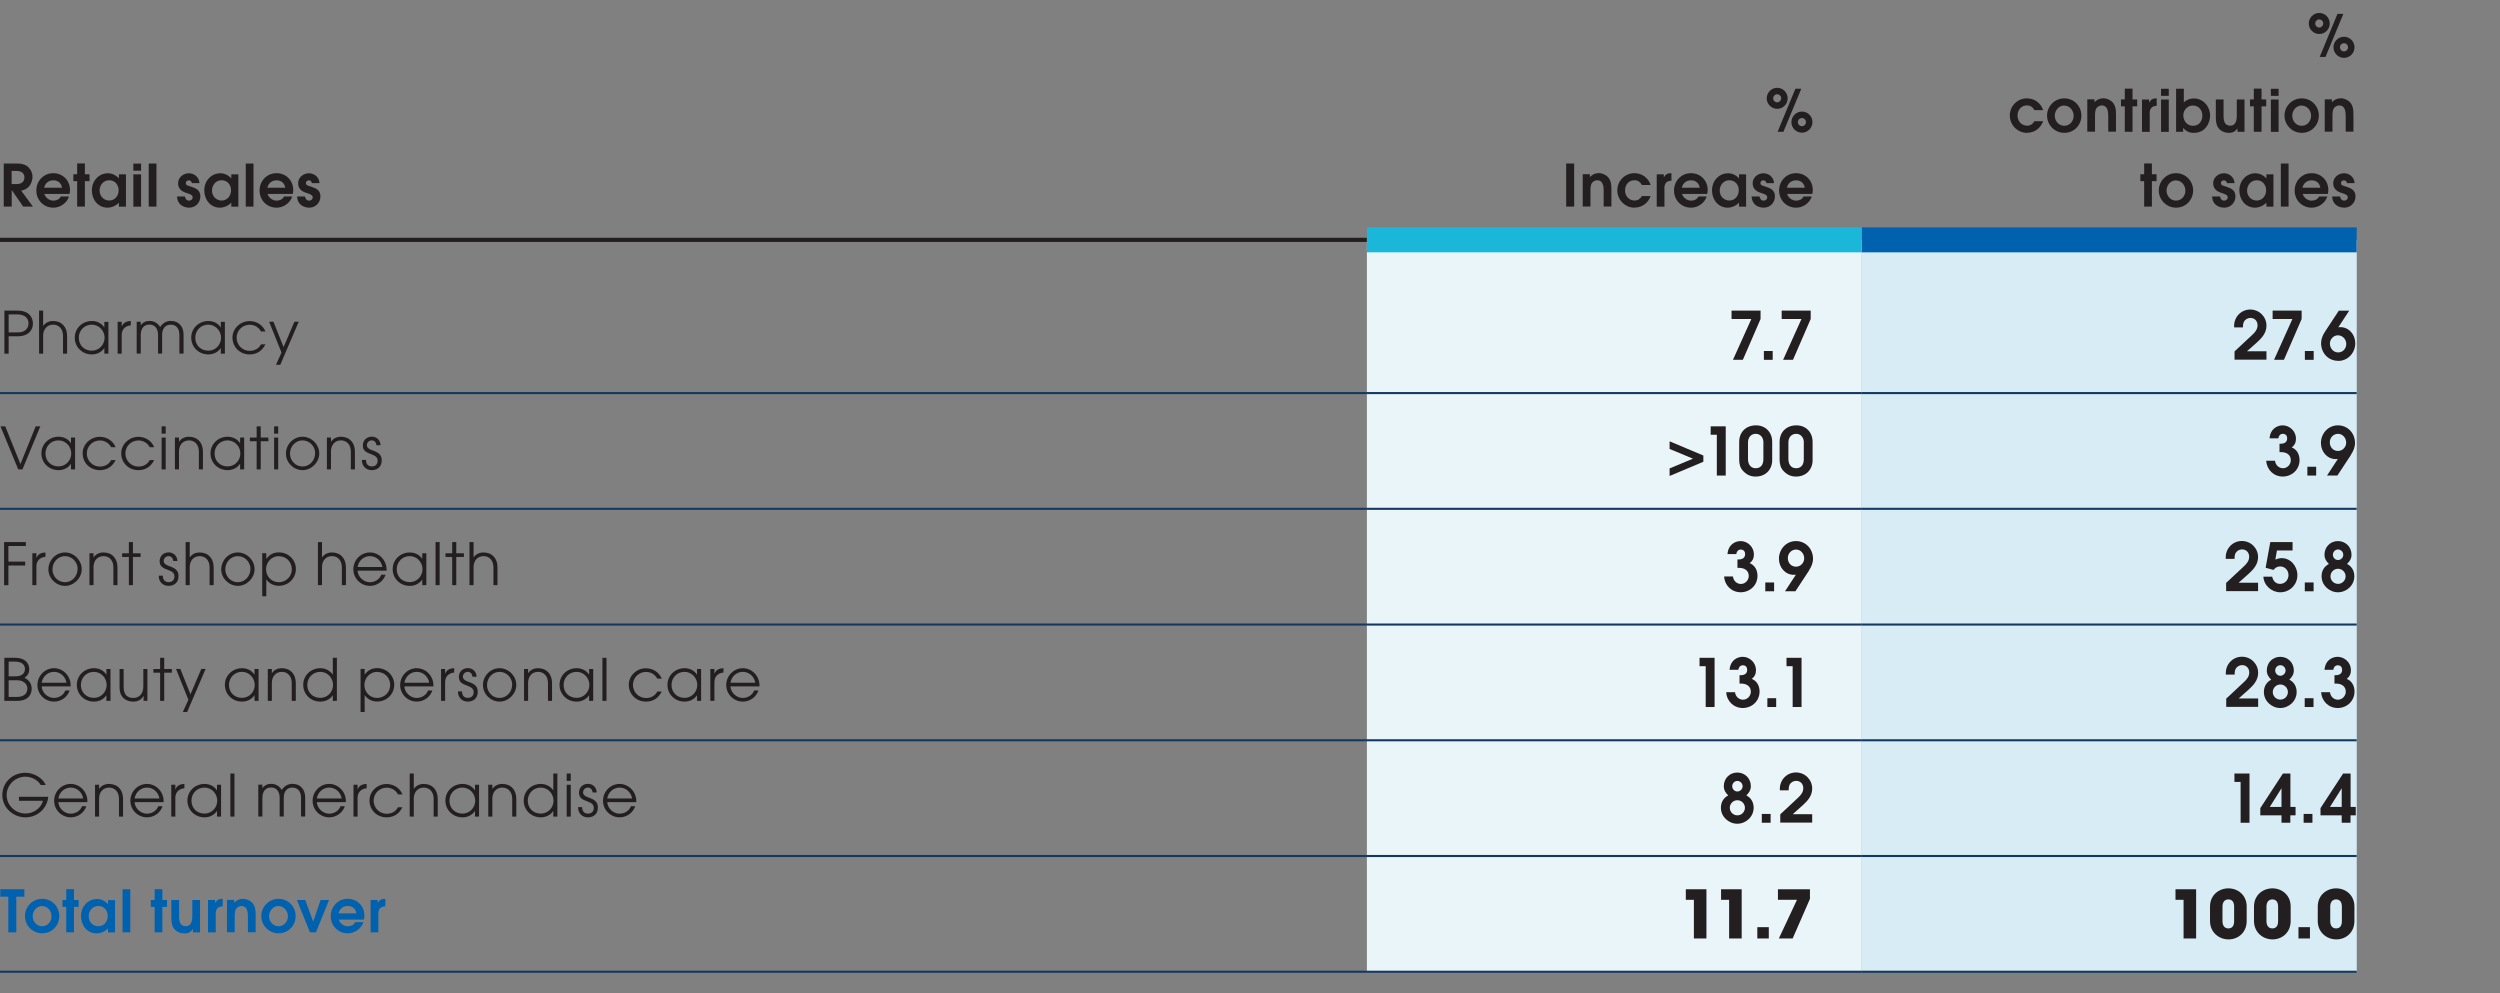 <?xml version="1.0" encoding="UTF-8"?><svg id="Layer_1" xmlns="http://www.w3.org/2000/svg" xmlns:xlink="http://www.w3.org/1999/xlink" viewBox="0 0 300.7 119.44"><rect x="0" y="0" width="300.7" height="119.44" fill="#808080" stroke="none"/><defs><style>.cls-1,.cls-2,.cls-3,.cls-4,.cls-5,.cls-6,.cls-7{fill:none;}.cls-2{stroke:#1bb7d9;}.cls-2,.cls-3{stroke-width:3px;}.cls-2,.cls-3,.cls-4,.cls-5,.cls-6,.cls-7{stroke-miterlimit:10;}.cls-3{stroke:#0061af;}.cls-8{clip-path:url(#clippath);}.cls-9{fill:#0061af;}.cls-10{fill:#eaf5f9;}.cls-11{fill:#d7ecf4;}.cls-12{fill:#231f20;}.cls-4{stroke:#fff;stroke-width:1.25px;}.cls-13{clip-path:url(#clippath-1);}.cls-14{clip-path:url(#clippath-4);}.cls-5{stroke:#14385f;}.cls-5,.cls-6{stroke-width:.25px;}.cls-6{stroke:#000;}.cls-7{stroke:#231f20;stroke-width:.5px;}</style><clipPath id="clippath"><rect class="cls-1" x="-72.02" y="-590.76" width="637.28" height="883.89"/></clipPath><clipPath id="clippath-1"><rect class="cls-1" x="-72.02" y="-590.76" width="637.28" height="883.89"/></clipPath><clipPath id="clippath-4"><rect class="cls-1" x="-72.02" y="-590.76" width="637.28" height="883.89"/></clipPath></defs><g class="cls-8"><g class="cls-13"><path class="cls-10" d="M164.41,102.96h59.53v13.92h-59.53v-13.92Zm0-13.92h59.53v13.92h-59.53v-13.92Zm0-13.92h59.53v13.92h-59.53v-13.92Zm0-13.92h59.53v13.92h-59.53v-13.92Zm0-13.92h59.53v13.92h-59.53v-13.92Zm0-18.42h59.53v18.42h-59.53V28.86Z"/><path class="cls-11" d="M223.94,102.96h59.53v13.92h-59.53v-13.92Zm0-13.92h59.53v13.92h-59.53v-13.92Zm0-13.92h59.53v13.92h-59.53v-13.92Zm0-13.92h59.53v13.92h-59.53v-13.92Zm0-13.92h59.53v13.92h-59.53v-13.92Zm0-18.42h59.53v18.42h-59.53V28.86Z"/><line class="cls-7" y1="28.85" x2="164.41" y2="28.85"/><line class="cls-3" x1="223.94" y1="28.85" x2="283.46" y2="28.85"/><line class="cls-5" y1="47.28" x2="164.41" y2="47.28"/><line class="cls-5" x1="164.41" y1="47.28" x2="223.94" y2="47.28"/><line class="cls-5" x1="223.94" y1="47.28" x2="283.46" y2="47.28"/><line class="cls-5" y1="61.2" x2="164.41" y2="61.2"/><line class="cls-5" y1="75.12" x2="164.41" y2="75.12"/><line class="cls-5" x1="164.41" y1="61.2" x2="223.94" y2="61.2"/><line class="cls-5" x1="164.41" y1="75.12" x2="223.94" y2="75.12"/><line class="cls-5" x1="223.94" y1="61.2" x2="283.46" y2="61.2"/><line class="cls-5" x1="223.94" y1="75.12" x2="283.46" y2="75.12"/><line class="cls-5" y1="89.04" x2="164.41" y2="89.04"/><line class="cls-5" x1="164.41" y1="89.04" x2="223.94" y2="89.04"/><line class="cls-5" x1="223.94" y1="89.04" x2="283.46" y2="89.04"/><line class="cls-5" y1="102.96" x2="164.41" y2="102.96"/><line class="cls-5" y1="116.88" x2="164.41" y2="116.88"/><line class="cls-5" x1="164.41" y1="102.96" x2="223.94" y2="102.96"/><line class="cls-5" x1="164.41" y1="116.88" x2="223.94" y2="116.88"/><line class="cls-5" x1="223.94" y1="102.96" x2="283.46" y2="102.96"/><line class="cls-5" x1="223.94" y1="116.88" x2="283.46" y2="116.88"/><line class="cls-2" x1="164.41" y1="28.85" x2="223.94" y2="28.85"/><g><path class="cls-12" d="M2.79,24.85l-1.37-1.98h-.01v1.98H.45v-5.18h1.59c.46,0,.9,.06,1.26,.35,.39,.31,.61,.76,.61,1.25,0,.44-.18,.93-.5,1.24-.27,.25-.51,.34-.86,.43l1.41,1.91h-1.16Zm-.77-4.29h-.62v1.58h.62c.51,0,.92-.25,.92-.8s-.43-.78-.92-.78Z"/><path class="cls-12" d="M8.36,23.33h-3.02c.02,.1,.07,.2,.13,.28,.21,.32,.56,.52,.95,.52s.71-.15,.9-.5h.98c-.25,.79-1.05,1.35-1.88,1.35-1.16,0-2.05-.9-2.05-2.06s.87-2.09,2.04-2.09,2.01,.9,2.01,2.02c0,.15-.02,.32-.06,.47Zm-1.95-1.64c-.57,0-.97,.34-1.1,.89h2.15c-.09-.56-.48-.89-1.05-.89Z"/><path class="cls-12" d="M10.21,21.79v3.06h-.93v-3.06h-.46v-.83h.46v-1.3h.93v1.3h.56v.83h-.56Z"/><path class="cls-12" d="M14.3,24.85v-.48c-.31,.36-.88,.61-1.36,.61-1.17,0-1.89-.99-1.89-2.09s.8-2.05,1.95-2.05c.43,0,.83,.18,1.15,.46,.04,.04,.1,.1,.14,.16h.01v-.49h.85v3.89h-.85Zm-1.16-3.17c-.69,0-1.16,.57-1.16,1.24s.49,1.2,1.16,1.2,1.13-.56,1.13-1.23-.45-1.21-1.13-1.21Z"/><path class="cls-12" d="M16.04,20.53v-.85h.93v.85h-.93Zm0,4.33v-3.89h.93v3.89h-.93Z"/><path class="cls-12" d="M17.89,24.85v-5.18h.93v5.18h-.93Z"/><path class="cls-12" d="M22.74,24.98c-.43,0-.89-.17-1.16-.51-.2-.26-.27-.52-.29-.84h.95c.06,.28,.19,.5,.51,.5,.22,0,.42-.15,.42-.39,0-.07-.01-.14-.06-.2-.13-.18-.62-.31-.82-.38-.52-.18-.87-.54-.87-1.11,0-.71,.62-1.21,1.3-1.21s1.24,.51,1.27,1.19h-.91c-.04-.2-.16-.34-.37-.34-.2,0-.36,.14-.36,.34s.16,.26,.32,.32c.11,.04,.22,.08,.34,.11,.6,.19,1.09,.44,1.09,1.16,0,.77-.59,1.36-1.36,1.36Z"/><path class="cls-12" d="M27.82,24.85v-.48c-.31,.36-.88,.61-1.36,.61-1.17,0-1.89-.99-1.89-2.09s.8-2.05,1.95-2.05c.43,0,.83,.18,1.15,.46,.04,.04,.1,.1,.14,.16h.01v-.49h.85v3.89h-.85Zm-1.16-3.17c-.69,0-1.16,.57-1.16,1.24s.49,1.2,1.16,1.2,1.13-.56,1.13-1.23-.45-1.21-1.13-1.21Z"/><path class="cls-12" d="M29.56,24.85v-5.18h.93v5.18h-.93Z"/><path class="cls-12" d="M35.21,23.33h-3.02c.02,.1,.07,.2,.13,.28,.21,.32,.56,.52,.95,.52s.71-.15,.9-.5h.98c-.25,.79-1.05,1.35-1.88,1.35-1.16,0-2.05-.9-2.05-2.06s.87-2.09,2.04-2.09,2.01,.9,2.01,2.02c0,.15-.02,.32-.06,.47Zm-1.95-1.64c-.57,0-.97,.34-1.1,.89h2.15c-.09-.56-.48-.89-1.05-.89Z"/><path class="cls-12" d="M37.18,24.98c-.43,0-.89-.17-1.16-.51-.2-.26-.27-.52-.29-.84h.95c.06,.28,.19,.5,.51,.5,.22,0,.42-.15,.42-.39,0-.07-.01-.14-.06-.2-.13-.18-.62-.31-.82-.38-.52-.18-.87-.54-.87-1.11,0-.71,.62-1.21,1.3-1.21s1.24,.51,1.27,1.19h-.91c-.04-.2-.16-.34-.37-.34-.2,0-.36,.14-.36,.34s.16,.26,.32,.32c.11,.04,.22,.08,.34,.11,.6,.19,1.09,.44,1.09,1.16,0,.77-.59,1.36-1.36,1.36Z"/></g><path class="cls-12" d="M213.76,13.09c-.69,0-1.26-.57-1.26-1.26s.56-1.27,1.26-1.27,1.26,.57,1.26,1.27-.57,1.26-1.26,1.26Zm0-1.75c-.27,0-.48,.22-.48,.49s.22,.48,.48,.48,.48-.22,.48-.49-.22-.48-.48-.48Zm.76,4.51h-.71l2.14-5.18h.71l-2.15,5.18Zm2.22,.11c-.7,0-1.27-.57-1.27-1.27s.57-1.27,1.27-1.27,1.26,.57,1.26,1.27-.57,1.27-1.26,1.27Zm0-1.76c-.27,0-.49,.22-.49,.49s.22,.49,.49,.49,.48-.22,.48-.49-.21-.49-.48-.49Z"/><g><path class="cls-12" d="M188.38,24.85v-5.18h.96v5.18h-.96Z"/><path class="cls-12" d="M192.89,24.85v-1.92c0-.54-.09-1.25-.78-1.25-.25,0-.5,.14-.64,.34-.17,.25-.17,.69-.17,.97v1.85h-.93v-3.89h.86v.34c.31-.3,.62-.47,1.06-.47s.9,.21,1.17,.54c.3,.36,.36,.87,.36,1.32v2.16h-.93Z"/><path class="cls-12" d="M196.6,24.98c-1.15,0-2.07-.95-2.07-2.09s.92-2.06,2.06-2.06c.91,0,1.67,.56,1.95,1.42h-1.05c-.2-.36-.47-.57-.9-.57-.69,0-1.13,.55-1.13,1.22s.48,1.22,1.17,1.22c.38,0,.67-.22,.86-.54h1.05c-.31,.85-1.03,1.39-1.95,1.39Z"/><path class="cls-12" d="M200.2,22.67v2.19h-.93v-3.89h.85v.34h.01c.26-.38,.45-.48,.91-.48v.9c-.61,.02-.85,.36-.85,.93Z"/><path class="cls-12" d="M205.34,23.33h-3.02c.02,.1,.07,.2,.13,.28,.21,.32,.56,.52,.95,.52s.71-.15,.9-.5h.98c-.25,.79-1.05,1.35-1.88,1.35-1.16,0-2.05-.9-2.05-2.06s.87-2.09,2.04-2.09,2.01,.9,2.01,2.02c0,.15-.02,.32-.06,.47Zm-1.95-1.64c-.57,0-.97,.34-1.1,.89h2.15c-.09-.56-.48-.89-1.05-.89Z"/><path class="cls-12" d="M209.17,24.85v-.48c-.31,.36-.88,.61-1.36,.61-1.17,0-1.89-.99-1.89-2.09s.8-2.05,1.95-2.05c.43,0,.83,.18,1.15,.46,.04,.04,.1,.1,.14,.16h.01v-.49h.85v3.89h-.85Zm-1.16-3.17c-.69,0-1.16,.57-1.16,1.24s.49,1.2,1.16,1.2,1.13-.56,1.13-1.23-.45-1.21-1.13-1.21Z"/><path class="cls-12" d="M212.13,24.98c-.43,0-.89-.17-1.16-.51-.2-.26-.27-.52-.29-.84h.95c.06,.28,.19,.5,.51,.5,.22,0,.42-.15,.42-.39,0-.07-.01-.14-.06-.2-.13-.18-.62-.31-.82-.38-.52-.18-.87-.54-.87-1.11,0-.71,.62-1.21,1.3-1.21s1.24,.51,1.27,1.19h-.91c-.04-.2-.16-.34-.37-.34-.2,0-.36,.14-.36,.34s.16,.26,.32,.32c.11,.04,.22,.08,.34,.11,.6,.19,1.09,.44,1.09,1.16,0,.77-.59,1.36-1.36,1.36Z"/><path class="cls-12" d="M217.98,23.33h-3.02c.02,.1,.07,.2,.13,.28,.21,.32,.56,.52,.95,.52s.71-.15,.9-.5h.98c-.25,.79-1.05,1.35-1.88,1.35-1.16,0-2.05-.9-2.05-2.06s.87-2.09,2.04-2.09,2.01,.9,2.01,2.02c0,.15-.02,.32-.06,.47Zm-1.95-1.64c-.57,0-.97,.34-1.1,.89h2.15c-.09-.56-.48-.89-1.05-.89Z"/></g><path class="cls-12" d="M278.96,4.09c-.69,0-1.26-.57-1.26-1.26s.56-1.27,1.26-1.27,1.26,.57,1.26,1.27-.57,1.26-1.26,1.26Zm0-1.75c-.27,0-.48,.22-.48,.49s.22,.48,.48,.48,.48-.22,.48-.49-.22-.48-.48-.48Zm.76,4.51h-.71l2.14-5.18h.71l-2.15,5.18Zm2.22,.11c-.7,0-1.27-.57-1.27-1.27s.57-1.27,1.27-1.27,1.26,.57,1.26,1.27-.57,1.27-1.26,1.27Zm0-1.76c-.27,0-.49,.22-.49,.49s.22,.49,.49,.49,.48-.22,.48-.49-.21-.49-.48-.49Z"/><g><path class="cls-12" d="M243.81,15.98c-1.15,0-2.07-.95-2.07-2.09s.92-2.06,2.06-2.06c.91,0,1.67,.56,1.95,1.42h-1.05c-.2-.36-.47-.57-.9-.57-.69,0-1.13,.55-1.13,1.22s.48,1.22,1.17,1.22c.38,0,.67-.22,.86-.54h1.05c-.31,.85-1.03,1.39-1.95,1.39Z"/><path class="cls-12" d="M248.29,15.98c-1.13,0-2.07-.93-2.07-2.07s.92-2.08,2.07-2.08,2.06,.92,2.06,2.07-.88,2.08-2.06,2.08Zm0-3.29c-.66,0-1.14,.6-1.14,1.23s.47,1.21,1.14,1.21,1.13-.57,1.13-1.2-.47-1.23-1.13-1.23Z"/><path class="cls-12" d="M253.58,15.85v-1.92c0-.54-.09-1.25-.78-1.25-.25,0-.5,.14-.64,.34-.17,.25-.17,.69-.17,.97v1.85h-.93v-3.89h.86v.34c.31-.3,.62-.47,1.06-.47s.9,.21,1.17,.54c.3,.36,.36,.87,.36,1.32v2.16h-.93Z"/><path class="cls-12" d="M256.5,12.79v3.06h-.93v-3.06h-.46v-.83h.46v-1.3h.93v1.3h.56v.83h-.56Z"/><path class="cls-12" d="M258.57,13.67v2.19h-.93v-3.89h.85v.34h.01c.26-.38,.45-.48,.91-.48v.9c-.61,.02-.85,.36-.85,.93Z"/><path class="cls-12" d="M259.93,11.53v-.85h.93v.85h-.93Zm0,4.33v-3.89h.93v3.89h-.93Z"/><path class="cls-12" d="M265.67,14.74c-.3,.77-.92,1.24-1.77,1.24-.57,0-.94-.17-1.31-.6v.47h-.85v-5.18h.93v1.65c.31-.32,.76-.48,1.21-.48,1.13,0,1.95,.97,1.95,2.06,0,.29-.06,.58-.17,.85Zm-1.9-2.05c-.64,0-1.16,.53-1.16,1.17,0,.69,.46,1.27,1.17,1.27s1.12-.56,1.12-1.23-.46-1.21-1.13-1.21Z"/><path class="cls-12" d="M269.12,15.85v-.39h-.01c-.26,.36-.55,.52-1,.52-.5,0-1.02-.2-1.3-.62-.27-.38-.29-.88-.29-1.34v-2.06h.93v1.98c0,.56,.11,1.18,.81,1.18,.64,0,.78-.65,.78-1.17v-1.99h.93v3.89h-.85Z"/><path class="cls-12" d="M272.02,12.79v3.06h-.93v-3.06h-.46v-.83h.46v-1.3h.93v1.3h.56v.83h-.56Z"/><path class="cls-12" d="M273.14,11.53v-.85h.93v.85h-.93Zm0,4.33v-3.89h.93v3.89h-.93Z"/><path class="cls-12" d="M276.85,15.98c-1.13,0-2.07-.93-2.07-2.07s.92-2.08,2.07-2.08,2.06,.92,2.06,2.07-.88,2.08-2.06,2.08Zm0-3.29c-.66,0-1.14,.6-1.14,1.23s.47,1.21,1.14,1.21,1.13-.57,1.13-1.2-.47-1.23-1.13-1.23Z"/><path class="cls-12" d="M282.14,15.85v-1.92c0-.54-.09-1.25-.78-1.25-.25,0-.5,.14-.64,.34-.17,.25-.17,.69-.17,.97v1.85h-.93v-3.89h.86v.34c.31-.3,.62-.47,1.06-.47s.9,.21,1.17,.54c.3,.36,.36,.87,.36,1.32v2.16h-.93Z"/></g><g><path class="cls-12" d="M258.83,21.79v3.06h-.93v-3.06h-.46v-.83h.46v-1.3h.93v1.3h.56v.83h-.56Z"/><path class="cls-12" d="M261.73,24.98c-1.13,0-2.07-.93-2.07-2.07s.92-2.08,2.07-2.08,2.06,.92,2.06,2.07-.88,2.08-2.06,2.08Zm0-3.29c-.66,0-1.14,.6-1.14,1.23s.47,1.21,1.14,1.21,1.13-.57,1.13-1.2-.47-1.23-1.13-1.23Z"/><path class="cls-12" d="M267.52,24.98c-.43,0-.89-.17-1.16-.51-.2-.26-.27-.52-.29-.84h.95c.06,.28,.19,.5,.51,.5,.22,0,.42-.15,.42-.39,0-.07-.01-.14-.06-.2-.13-.18-.62-.31-.82-.38-.52-.18-.87-.54-.87-1.11,0-.71,.62-1.21,1.3-1.21s1.24,.51,1.27,1.19h-.91c-.04-.2-.16-.34-.37-.34-.2,0-.36,.14-.36,.34s.16,.26,.32,.32c.11,.04,.22,.08,.34,.11,.6,.19,1.09,.44,1.09,1.16,0,.77-.59,1.36-1.36,1.36Z"/><path class="cls-12" d="M272.6,24.85v-.48c-.31,.36-.88,.61-1.36,.61-1.17,0-1.89-.99-1.89-2.09s.8-2.05,1.95-2.05c.43,0,.83,.18,1.15,.46,.04,.04,.1,.1,.14,.16h.01v-.49h.85v3.89h-.85Zm-1.16-3.17c-.69,0-1.16,.57-1.16,1.24s.49,1.2,1.16,1.2,1.13-.56,1.13-1.23-.45-1.21-1.13-1.21Z"/><path class="cls-12" d="M274.34,24.85v-5.18h.93v5.18h-.93Z"/><path class="cls-12" d="M279.99,23.33h-3.02c.02,.1,.07,.2,.13,.28,.21,.32,.56,.52,.95,.52s.71-.15,.9-.5h.98c-.25,.79-1.05,1.35-1.88,1.35-1.16,0-2.05-.9-2.05-2.06s.87-2.09,2.04-2.09,2.01,.9,2.01,2.02c0,.15-.02,.32-.06,.47Zm-1.95-1.64c-.57,0-.97,.34-1.1,.89h2.15c-.09-.56-.48-.89-1.05-.89Z"/><path class="cls-12" d="M281.96,24.98c-.43,0-.89-.17-1.16-.51-.2-.26-.27-.52-.29-.84h.95c.06,.28,.19,.5,.51,.5,.22,0,.42-.15,.42-.39,0-.07-.01-.14-.06-.2-.13-.18-.62-.31-.82-.38-.52-.18-.87-.54-.87-1.11,0-.71,.62-1.21,1.3-1.21s1.24,.51,1.27,1.19h-.91c-.04-.2-.16-.34-.37-.34-.2,0-.36,.14-.36,.34s.16,.26,.32,.32c.11,.04,.22,.08,.34,.11,.6,.19,1.09,.44,1.09,1.16,0,.77-.59,1.36-1.36,1.36Z"/></g><g><path class="cls-12" d="M.53,42.54v-5.18h1.57c1.43,0,1.86,.85,1.86,1.56s-.45,1.53-1.86,1.53H1.04v2.09H.53Zm1.67-2.56c.72,0,1.23-.43,1.23-1.08,0-.52-.33-1.08-1.34-1.08H1.04v2.16h1.16Z"/><path class="cls-12" d="M7.58,42.54v-2.14c0-.86-.52-1.35-1.19-1.35-.74,0-1.2,.57-1.2,1.32v2.17h-.49v-5.18h.49v1.84h.01c.25-.37,.68-.59,1.18-.59,1.06,0,1.69,.73,1.69,1.79v2.14h-.49Z"/><path class="cls-12" d="M12.55,42.54v-.67h-.01c-.32,.48-.87,.76-1.49,.76-1.15,0-2.06-.87-2.06-2.02s.94-2,2.06-2c.64,0,1.18,.29,1.49,.77h.01v-.67h.49v3.83h-.49Zm.03-1.91c0-.85-.67-1.58-1.54-1.58s-1.56,.67-1.56,1.58,.67,1.55,1.57,1.55c.85,0,1.53-.7,1.53-1.56Z"/><path class="cls-12" d="M14.15,42.54v-3.83h.49v.55h.01c.17-.4,.46-.62,1.08-.65v.52h0c-.71,.07-1.09,.53-1.09,1.15v2.26h-.49Z"/><path class="cls-12" d="M21.58,42.54v-2.25c0-.73-.35-1.24-1.04-1.24s-1.04,.5-1.04,1.25v2.23h-.49v-2.24c0-.75-.36-1.25-1.04-1.25s-1.04,.5-1.04,1.25v2.24h-.49v-3.83h.49v.44c.23-.36,.62-.54,1.04-.54,.55,0,1.02,.26,1.29,.74,.3-.47,.73-.74,1.29-.74,.99,0,1.53,.73,1.53,1.63v2.3h-.49Z"/><path class="cls-12" d="M26.56,42.54v-.67h-.01c-.32,.48-.87,.76-1.49,.76-1.15,0-2.06-.87-2.06-2.02s.94-2,2.06-2c.64,0,1.18,.29,1.49,.77h.01v-.67h.49v3.83h-.49Zm.03-1.91c0-.85-.67-1.58-1.54-1.58s-1.56,.67-1.56,1.58,.67,1.55,1.57,1.55c.85,0,1.53-.7,1.53-1.56Z"/><path class="cls-12" d="M31.93,41.41c-.39,.78-1.02,1.22-1.91,1.22-1.14,0-2.06-.85-2.06-2.04,0-1.05,.92-1.97,2.06-1.97,.84,0,1.59,.47,1.91,1.25h-.54c-.29-.53-.8-.81-1.35-.81-.88,0-1.58,.69-1.58,1.56s.69,1.58,1.58,1.58c.58,0,1.08-.27,1.35-.78h.54Z"/><path class="cls-12" d="M33.19,43.88l.67-1.47-1.49-3.71h.52l1.22,3.05,1.3-3.05h.52l-2.22,5.18h-.51Z"/></g><g><path class="cls-12" d="M209.62,43.28h-1.18l2.21-4.91h-2.38v-1.01h3.49v1.01l-2.13,4.91Z"/><path class="cls-12" d="M212.16,43.28v-1.06h1.06v1.06h-1.06Z"/><path class="cls-12" d="M215.65,43.28h-1.18l2.21-4.91h-2.38v-1.01h3.49v1.01l-2.13,4.91Z"/></g><g><path class="cls-12" d="M268.77,43.28v-1.01c.7-.66,1.41-1.31,2.11-1.97,.34-.31,.66-.68,.66-1.17,0-.51-.34-.89-.86-.89-.33,0-.64,.18-.79,.48-.1,.21-.11,.43-.11,.66h-1.06c0-.06,0-.13,0-.19,0-1.09,.86-1.96,1.94-1.96s1.95,.86,1.95,1.94c0,.86-.54,1.47-1.14,2.01l-1.2,1.07h2.34v1.01h-3.83Z"/><path class="cls-12" d="M274.7,43.28h-1.18l2.21-4.91h-2.38v-1.01h3.49v1.01l-2.13,4.91Z"/><path class="cls-12" d="M277.23,43.28v-1.06h1.06v1.06h-1.06Z"/><path class="cls-12" d="M281.23,43.4c-1.19,0-2.05-.95-2.05-2.12,0-.51,.2-.98,.48-1.4l1.65-2.51h1.25l-1.31,2c.08-.02,.16-.02,.25-.02,1.05,0,1.79,.91,1.79,1.93,0,1.15-.87,2.13-2.05,2.13Zm-.02-3.07c-.54,0-.97,.46-.97,1s.41,1.06,.99,1.06,.98-.47,.98-1.02-.44-1.04-1.01-1.04Z"/></g><g><path class="cls-12" d="M2.19,56.46L.06,51.28H.63l1.83,4.54,1.83-4.54h.56l-2.15,5.18h-.51Z"/><path class="cls-12" d="M8.54,56.46v-.67h-.01c-.32,.48-.87,.76-1.49,.76-1.15,0-2.06-.87-2.06-2.02s.94-2,2.06-2c.64,0,1.18,.29,1.49,.77h.01v-.67h.49v3.83h-.49Zm.03-1.91c0-.85-.67-1.58-1.54-1.58s-1.56,.67-1.56,1.58,.67,1.55,1.57,1.55c.85,0,1.53-.7,1.53-1.56Z"/><path class="cls-12" d="M13.91,55.33c-.39,.78-1.02,1.22-1.91,1.22-1.14,0-2.06-.85-2.06-2.04,0-1.05,.92-1.97,2.06-1.97,.84,0,1.59,.47,1.91,1.25h-.54c-.29-.53-.8-.81-1.35-.81-.88,0-1.58,.69-1.58,1.56s.69,1.58,1.58,1.58c.58,0,1.08-.27,1.35-.78h.54Z"/><path class="cls-12" d="M18.55,55.33c-.39,.78-1.02,1.22-1.91,1.22-1.14,0-2.06-.85-2.06-2.04,0-1.05,.92-1.97,2.06-1.97,.84,0,1.59,.47,1.91,1.25h-.54c-.29-.53-.8-.81-1.35-.81-.88,0-1.58,.69-1.58,1.56s.69,1.58,1.58,1.58c.58,0,1.08-.27,1.35-.78h.54Z"/><path class="cls-12" d="M19.44,52.16v-.88h.49v.88h-.49Zm0,4.3v-3.83h.49v3.83h-.49Z"/><path class="cls-12" d="M23.92,56.46v-2.14c0-.86-.52-1.35-1.19-1.35-.74,0-1.2,.57-1.2,1.32v2.17h-.49v-3.83h.49v.49h.01c.25-.37,.68-.59,1.18-.59,1.06,0,1.69,.73,1.69,1.79v2.14h-.49Z"/><path class="cls-12" d="M28.88,56.46v-.67h-.01c-.32,.48-.87,.76-1.49,.76-1.15,0-2.06-.87-2.06-2.02s.94-2,2.06-2c.64,0,1.18,.29,1.49,.77h.01v-.67h.49v3.83h-.49Zm.03-1.91c0-.85-.67-1.58-1.54-1.58s-1.56,.67-1.56,1.58,.67,1.55,1.57,1.55c.85,0,1.53-.7,1.53-1.56Z"/><path class="cls-12" d="M30.87,56.46v-3.39h-.81v-.44h.81v-1.35h.49v1.35h.92v.44h-.92v3.39h-.49Z"/><path class="cls-12" d="M32.97,52.16v-.88h.49v.88h-.49Zm0,4.3v-3.83h.49v3.83h-.49Z"/><path class="cls-12" d="M34.39,54.57c0-1.13,.91-2.04,2-2.04s2.01,.94,2.01,2.01-.93,2.01-2.01,2.01-2-.92-2-1.98Zm3.52-.05c0-.83-.67-1.55-1.52-1.55s-1.51,.72-1.51,1.59,.68,1.55,1.51,1.55,1.51-.71,1.51-1.59Z"/><path class="cls-12" d="M42.2,56.46v-2.14c0-.86-.52-1.35-1.19-1.35-.74,0-1.2,.57-1.2,1.32v2.17h-.49v-3.83h.49v.49h.01c.25-.37,.68-.59,1.18-.59,1.06,0,1.69,.73,1.69,1.79v2.14h-.49Z"/><path class="cls-12" d="M45.28,53.57c-.03-.37-.26-.6-.57-.6s-.58,.25-.58,.57c0,.28,.2,.48,.67,.63,.93,.31,1.11,.68,1.11,1.23,0,.7-.47,1.15-1.2,1.15-.66,0-1.18-.47-1.18-1.2v-.03h.49c0,.51,.27,.78,.69,.78,.44,0,.71-.25,.71-.69,0-.37-.24-.58-.68-.74-.67-.25-1.1-.43-1.1-1.09,0-.62,.46-1.06,1.09-1.06,.57,0,1.04,.43,1.04,1.04h-.49Z"/></g><g><path class="cls-12" d="M200.82,57.26v-.92l2.81-1.17-2.81-1.17v-.92l4.06,1.71v.75l-4.06,1.71Z"/><path class="cls-12" d="M206.5,57.2v-4.91h-.74v-1.01h1.81v5.92h-1.06Z"/><path class="cls-12" d="M213.16,55.34c0,1.17-.82,1.98-1.98,1.98-.62,0-1.07-.21-1.5-.65-.38-.39-.49-.86-.49-1.39v-2.13c0-1.2,.84-1.99,2.02-1.99s1.95,.86,1.95,1.99v2.18Zm-1.06-2.17c0-.53-.36-.99-.91-.99-.6,0-.94,.46-.94,1.03v2.01c0,.59,.29,1.1,.93,1.1s.92-.48,.92-1.07v-2.08Z"/><path class="cls-12" d="M218.02,55.34c0,1.17-.82,1.98-1.98,1.98-.62,0-1.07-.21-1.5-.65-.38-.39-.49-.86-.49-1.39v-2.13c0-1.2,.84-1.99,2.02-1.99s1.95,.86,1.95,1.99v2.18Zm-1.06-2.17c0-.53-.36-.99-.91-.99-.6,0-.94,.46-.94,1.03v2.01c0,.59,.29,1.1,.93,1.1s.92-.48,.92-1.07v-2.08Z"/></g><g><path class="cls-12" d="M274.58,57.32c-1.1,0-1.93-.82-2-1.9h1.06c.05,.5,.45,.9,.96,.9s.94-.45,.94-.96c0-.69-.55-.98-1.18-.98h-.18v-1.01h.18c.4,0,.74-.19,.74-.63,0-.34-.18-.56-.53-.56-.31,0-.5,.26-.53,.54h-1.06c.06-.68,.38-1.22,1.03-1.46,.17-.06,.36-.1,.54-.1,.87,0,1.61,.72,1.61,1.6,0,.44-.15,.79-.51,1.05,.64,.27,.94,.86,.94,1.53,0,1.14-.91,1.98-2.03,1.98Z"/><path class="cls-12" d="M277.53,57.2v-1.06h1.06v1.06h-1.06Z"/><path class="cls-12" d="M282.79,54.69l-1.65,2.51h-1.25l1.31-2c-.08,.02-.16,.02-.25,.02-1.05,0-1.79-.91-1.79-1.93,0-1.15,.87-2.13,2.05-2.13s2.05,.95,2.05,2.12c0,.51-.2,.98-.48,1.4Zm-1.57-2.51c-.57,0-.99,.47-.99,1.02,0,.58,.39,1.04,.99,1.04,.54,0,.98-.46,.98-1s-.4-1.06-.98-1.06Z"/></g><g><path class="cls-12" d="M.49,70.38v-5.18H3.11v.47H1.01v1.88H3.03v.47H1.01v2.37H.49Z"/><path class="cls-12" d="M3.89,70.38v-3.83h.49v.55h.01c.17-.4,.46-.62,1.08-.65v.52h0c-.71,.07-1.09,.53-1.09,1.15v2.26h-.49Z"/><path class="cls-12" d="M5.82,68.49c0-1.13,.91-2.04,2-2.04s2.01,.94,2.01,2.01-.93,2.01-2.01,2.01-2-.92-2-1.98Zm3.52-.05c0-.83-.67-1.55-1.52-1.55s-1.51,.72-1.51,1.59,.68,1.55,1.51,1.55,1.51-.71,1.51-1.59Z"/><path class="cls-12" d="M13.64,70.38v-2.14c0-.86-.52-1.35-1.19-1.35-.74,0-1.2,.57-1.2,1.32v2.17h-.49v-3.83h.49v.49h.01c.25-.37,.68-.59,1.18-.59,1.06,0,1.69,.73,1.69,1.79v2.14h-.49Z"/><path class="cls-12" d="M15.5,70.38v-3.39h-.81v-.44h.81v-1.35h.49v1.35h.92v.44h-.92v3.39h-.49Z"/><path class="cls-12" d="M20.84,67.49c-.03-.37-.26-.6-.57-.6s-.58,.25-.58,.57c0,.28,.2,.48,.67,.63,.93,.31,1.11,.68,1.11,1.23,0,.7-.47,1.15-1.2,1.15-.66,0-1.18-.47-1.18-1.2v-.03h.49c0,.51,.27,.78,.69,.78,.44,0,.71-.25,.71-.69,0-.37-.24-.58-.68-.74-.67-.25-1.1-.43-1.1-1.09,0-.62,.46-1.06,1.09-1.06,.57,0,1.04,.43,1.04,1.04h-.49Z"/><path class="cls-12" d="M25.21,70.38v-2.14c0-.86-.52-1.35-1.19-1.35-.74,0-1.2,.57-1.2,1.32v2.17h-.49v-5.18h.49v1.84h.01c.25-.37,.68-.59,1.18-.59,1.06,0,1.69,.73,1.69,1.79v2.14h-.49Z"/><path class="cls-12" d="M26.61,68.49c0-1.13,.91-2.04,2-2.04s2.01,.94,2.01,2.01-.93,2.01-2.01,2.01-2-.92-2-1.98Zm3.52-.05c0-.83-.67-1.55-1.52-1.55s-1.51,.72-1.51,1.59,.68,1.55,1.51,1.55,1.51-.71,1.51-1.59Z"/><path class="cls-12" d="M31.54,71.72v-5.18h.49v.67h.01c.36-.5,.88-.77,1.49-.77,1.16,0,2.06,.89,2.06,2s-.88,2.02-2.06,2.02c-.6,0-1.15-.27-1.49-.76h-.01v2.02h-.49Zm1.99-4.83c-.83,0-1.53,.7-1.53,1.58s.67,1.56,1.53,1.56,1.57-.68,1.57-1.55-.64-1.58-1.58-1.58Z"/><path class="cls-12" d="M41.12,70.38v-2.14c0-.86-.52-1.35-1.19-1.35-.74,0-1.2,.57-1.2,1.32v2.17h-.49v-5.18h.49v1.84h.01c.25-.37,.68-.59,1.18-.59,1.06,0,1.69,.73,1.69,1.79v2.14h-.49Z"/><path class="cls-12" d="M43.01,68.64c.04,.76,.74,1.39,1.48,1.39,.6,0,1.16-.34,1.37-.9h.52c-.29,.83-1.06,1.34-1.88,1.34-1.09,0-2-.88-2-2s.92-2.02,1.99-2.02c1.15,0,2.01,.99,2.01,2.04,0,.05,0,.1,0,.15h-3.49Zm2.99-.44c-.14-.77-.75-1.31-1.51-1.31-.71,0-1.35,.52-1.48,1.31h2.99Z"/><path class="cls-12" d="M50.79,70.38v-.67h-.01c-.32,.48-.87,.76-1.49,.76-1.15,0-2.06-.87-2.06-2.02s.94-2,2.06-2c.64,0,1.18,.29,1.49,.77h.01v-.67h.49v3.83h-.49Zm.03-1.91c0-.85-.67-1.58-1.54-1.58s-1.56,.67-1.56,1.58,.67,1.55,1.57,1.55c.85,0,1.53-.7,1.53-1.56Z"/><path class="cls-12" d="M52.39,70.38v-5.18h.49v5.18h-.49Z"/><path class="cls-12" d="M54.39,70.38v-3.39h-.81v-.44h.81v-1.35h.49v1.35h.92v.44h-.92v3.39h-.49Z"/><path class="cls-12" d="M59.35,70.38v-2.14c0-.86-.52-1.35-1.19-1.35-.74,0-1.2,.57-1.2,1.32v2.17h-.49v-5.18h.49v1.84h.01c.25-.37,.68-.59,1.18-.59,1.06,0,1.69,.73,1.69,1.79v2.14h-.49Z"/></g><g><path class="cls-12" d="M209.38,71.24c-1.1,0-1.94-.82-2-1.9h1.06c.05,.5,.45,.9,.96,.9s.94-.45,.94-.96c0-.69-.55-.98-1.18-.98h-.18v-1.01h.18c.4,0,.74-.19,.74-.63,0-.34-.18-.56-.53-.56-.31,0-.5,.26-.53,.54h-1.06c.06-.68,.38-1.22,1.03-1.46,.17-.06,.36-.1,.54-.1,.87,0,1.61,.72,1.61,1.6,0,.44-.15,.79-.51,1.05,.64,.27,.94,.86,.94,1.53,0,1.14-.91,1.98-2.03,1.98Z"/><path class="cls-12" d="M212.33,71.12v-1.06h1.06v1.06h-1.06Z"/><path class="cls-12" d="M217.6,68.61l-1.65,2.51h-1.25l1.31-2c-.08,.02-.16,.02-.25,.02-1.05,0-1.79-.91-1.79-1.93,0-1.15,.87-2.13,2.05-2.13s2.05,.95,2.05,2.12c0,.51-.2,.98-.48,1.4Zm-1.57-2.51c-.57,0-.99,.47-.99,1.02,0,.58,.39,1.04,.99,1.04,.54,0,.98-.46,.98-1s-.4-1.06-.98-1.06Z"/></g><g><path class="cls-12" d="M267.76,71.12v-1.01c.7-.66,1.41-1.31,2.11-1.97,.34-.31,.66-.68,.66-1.17,0-.51-.34-.89-.86-.89-.33,0-.64,.18-.79,.48-.1,.21-.11,.43-.11,.66h-1.06c0-.06,0-.13,0-.19,0-1.09,.86-1.96,1.94-1.96s1.95,.86,1.95,1.94c0,.86-.54,1.47-1.14,2.01l-1.2,1.07h2.34v1.01h-3.83Z"/><path class="cls-12" d="M274.26,71.24c-1.03,0-1.97-.83-2.02-1.88h1.06c.09,.49,.42,.87,.94,.87,.59,0,1.02-.48,1.02-1.06s-.44-1.04-1-1.04c-.35,0-.59,.15-.8,.42l-.95-.26,.56-3.09h2.68v1.01h-1.88l-.19,1.09c.24-.1,.5-.17,.76-.17,1.1,0,1.89,.99,1.89,2.05,0,1.14-.91,2.06-2.06,2.06Z"/><path class="cls-12" d="M277.22,71.12v-1.06h1.06v1.06h-1.06Z"/><path class="cls-12" d="M281.22,71.24c-1.06,0-1.98-.85-1.98-1.92,0-.66,.3-1.18,.88-1.49-.33-.32-.53-.65-.53-1.12,0-.92,.7-1.63,1.62-1.63s1.63,.71,1.63,1.63c0,.48-.21,.8-.54,1.12,.58,.3,.88,.83,.88,1.49,0,1.07-.92,1.92-1.98,1.92Zm0-2.83c-.5,0-.91,.41-.91,.91s.41,.91,.91,.91,.91-.41,.91-.91-.41-.91-.91-.91Zm0-2.32c-.35,0-.62,.3-.62,.64s.28,.63,.62,.63,.63-.29,.63-.63-.28-.64-.63-.64Z"/></g><g><path class="cls-12" d="M.52,84.3v-5.18H1.85c1.09,0,1.67,.59,1.67,1.38,0,.43-.15,.71-.57,1.04,.55,.23,.86,.72,.86,1.28,0,.71-.4,1.48-1.75,1.48H.52Zm1.34-2.95c.99,0,1.14-.57,1.14-.88,0-.38-.22-.89-1.18-.89h-.78v1.77h.82Zm.16,2.48c.67,0,1.27-.27,1.27-1.01,0-.59-.51-1-1.27-1h-.98v2.01h.98Z"/><path class="cls-12" d="M5.01,82.56c.04,.76,.74,1.39,1.48,1.39,.6,0,1.16-.34,1.37-.9h.52c-.29,.83-1.06,1.34-1.88,1.34-1.09,0-2-.88-2-2s.92-2.02,1.99-2.02c1.15,0,2.01,.99,2.01,2.04,0,.05,0,.1,0,.15h-3.49Zm2.99-.44c-.14-.77-.75-1.31-1.51-1.31-.71,0-1.35,.52-1.48,1.31h2.99Z"/><path class="cls-12" d="M12.8,84.3v-.67h-.01c-.32,.48-.87,.76-1.49,.76-1.15,0-2.06-.87-2.06-2.02s.94-2,2.06-2c.64,0,1.18,.29,1.49,.77h.01v-.67h.49v3.83h-.49Zm.03-1.91c0-.85-.67-1.58-1.54-1.58s-1.56,.67-1.56,1.58,.67,1.55,1.57,1.55c.85,0,1.53-.7,1.53-1.56Z"/><path class="cls-12" d="M17.27,84.3v-.6h-.01c-.22,.44-.67,.69-1.22,.69-.82,0-1.66-.43-1.66-1.73v-2.19h.49v2.14c0,.87,.37,1.34,1.17,1.34,.66,0,1.2-.46,1.2-1.38v-2.1h.49v3.83h-.46Z"/><path class="cls-12" d="M19.26,84.3v-3.39h-.81v-.44h.81v-1.35h.49v1.35h.92v.44h-.92v3.39h-.49Z"/><path class="cls-12" d="M21.99,85.64l.67-1.47-1.49-3.71h.52l1.22,3.05,1.3-3.05h.52l-2.22,5.18h-.51Z"/><path class="cls-12" d="M30.61,84.3v-.67h-.01c-.32,.48-.87,.76-1.49,.76-1.15,0-2.06-.87-2.06-2.02s.94-2,2.06-2c.64,0,1.18,.29,1.49,.77h.01v-.67h.49v3.83h-.49Zm.03-1.91c0-.85-.67-1.58-1.54-1.58s-1.56,.67-1.56,1.58,.67,1.55,1.57,1.55c.85,0,1.53-.7,1.53-1.56Z"/><path class="cls-12" d="M35.09,84.3v-2.14c0-.86-.52-1.35-1.19-1.35-.74,0-1.2,.57-1.2,1.32v2.17h-.49v-3.83h.49v.49h.01c.25-.37,.68-.59,1.18-.59,1.06,0,1.69,.73,1.69,1.79v2.14h-.49Z"/><path class="cls-12" d="M40.03,84.3v-.67h-.01c-.34,.5-.9,.76-1.49,.76-1.15,0-2.06-.87-2.06-2.02s.94-2,2.06-2c.6,0,1.16,.28,1.49,.76h.01v-2.01h.49v5.18h-.49Zm.03-1.91c0-.85-.67-1.58-1.54-1.58s-1.56,.68-1.56,1.58,.66,1.55,1.57,1.55c.85,0,1.53-.69,1.53-1.56Z"/><path class="cls-12" d="M43.37,85.64v-5.18h.49v.67h.01c.36-.5,.88-.77,1.49-.77,1.16,0,2.06,.89,2.06,2s-.88,2.02-2.06,2.02c-.6,0-1.15-.27-1.49-.76h-.01v2.02h-.49Zm1.99-4.83c-.83,0-1.53,.7-1.53,1.58s.67,1.56,1.53,1.56,1.57-.68,1.57-1.55-.64-1.58-1.58-1.58Z"/><path class="cls-12" d="M48.64,82.56c.04,.76,.74,1.39,1.48,1.39,.6,0,1.16-.34,1.37-.9h.52c-.29,.83-1.06,1.34-1.88,1.34-1.09,0-2-.88-2-2s.92-2.02,1.99-2.02c1.15,0,2.01,.99,2.01,2.04,0,.05,0,.1,0,.15h-3.49Zm2.99-.44c-.14-.77-.75-1.31-1.51-1.31-.71,0-1.35,.52-1.48,1.31h2.99Z"/><path class="cls-12" d="M53.05,84.3v-3.83h.49v.55h.01c.17-.4,.46-.62,1.08-.65v.52h0c-.71,.07-1.09,.53-1.09,1.15v2.26h-.49Z"/><path class="cls-12" d="M56.83,81.41c-.03-.37-.26-.6-.57-.6s-.58,.25-.58,.57c0,.28,.2,.48,.67,.63,.93,.31,1.11,.68,1.11,1.23,0,.7-.47,1.15-1.2,1.15-.66,0-1.18-.47-1.18-1.2v-.03h.49c0,.51,.27,.78,.69,.78,.44,0,.71-.25,.71-.69,0-.37-.24-.58-.68-.74-.67-.25-1.1-.43-1.1-1.09,0-.62,.46-1.06,1.09-1.06,.57,0,1.04,.43,1.04,1.04h-.49Z"/><path class="cls-12" d="M58.09,82.41c0-1.13,.91-2.04,2-2.04s2.01,.94,2.01,2.01-.93,2.01-2.01,2.01-2-.92-2-1.98Zm3.52-.05c0-.83-.67-1.55-1.52-1.55s-1.51,.72-1.51,1.59,.68,1.55,1.51,1.55,1.51-.71,1.51-1.59Z"/><path class="cls-12" d="M65.91,84.3v-2.14c0-.86-.52-1.35-1.19-1.35-.74,0-1.2,.57-1.2,1.32v2.17h-.49v-3.83h.49v.49h.01c.25-.37,.68-.59,1.18-.59,1.06,0,1.69,.73,1.69,1.79v2.14h-.49Z"/><path class="cls-12" d="M70.86,84.3v-.67h-.01c-.32,.48-.87,.76-1.49,.76-1.15,0-2.06-.87-2.06-2.02s.94-2,2.06-2c.64,0,1.18,.29,1.49,.77h.01v-.67h.49v3.83h-.49Zm.03-1.91c0-.85-.67-1.58-1.54-1.58s-1.56,.67-1.56,1.58,.67,1.55,1.57,1.55c.85,0,1.53-.7,1.53-1.56Z"/><path class="cls-12" d="M72.46,84.3v-5.18h.49v5.18h-.49Z"/><path class="cls-12" d="M79.6,83.17c-.39,.78-1.02,1.22-1.91,1.22-1.14,0-2.06-.85-2.06-2.04,0-1.05,.92-1.97,2.06-1.97,.84,0,1.59,.47,1.91,1.25h-.54c-.29-.53-.8-.81-1.35-.81-.88,0-1.58,.69-1.58,1.56s.69,1.58,1.58,1.58c.58,0,1.08-.27,1.35-.78h.54Z"/><path class="cls-12" d="M83.84,84.3v-.67h-.01c-.32,.48-.87,.76-1.49,.76-1.15,0-2.06-.87-2.06-2.02s.94-2,2.06-2c.64,0,1.18,.29,1.49,.77h.01v-.67h.49v3.83h-.49Zm.03-1.91c0-.85-.67-1.58-1.54-1.58s-1.56,.67-1.56,1.58,.67,1.55,1.57,1.55c.85,0,1.53-.7,1.53-1.56Z"/><path class="cls-12" d="M85.44,84.3v-3.83h.49v.55h.01c.17-.4,.46-.62,1.08-.65v.52h0c-.71,.07-1.09,.53-1.09,1.15v2.26h-.49Z"/><path class="cls-12" d="M87.86,82.56c.04,.76,.74,1.39,1.48,1.39,.6,0,1.16-.34,1.37-.9h.52c-.29,.83-1.06,1.34-1.88,1.34-1.09,0-2-.88-2-2s.92-2.02,1.99-2.02c1.15,0,2.01,.99,2.01,2.04,0,.05,0,.1,0,.15h-3.49Zm2.99-.44c-.14-.77-.75-1.31-1.51-1.31-.71,0-1.35,.52-1.48,1.31h2.99Z"/></g><g><path class="cls-12" d="M205.16,85.04v-4.91h-.74v-1.01h1.81v5.92h-1.06Z"/><path class="cls-12" d="M209.63,85.16c-1.1,0-1.94-.82-2-1.9h1.06c.05,.5,.45,.9,.96,.9s.94-.45,.94-.96c0-.69-.55-.98-1.18-.98h-.18v-1.01h.18c.4,0,.74-.19,.74-.63,0-.34-.18-.56-.53-.56-.31,0-.5,.26-.53,.54h-1.06c.06-.68,.38-1.22,1.03-1.46,.17-.06,.36-.1,.54-.1,.87,0,1.61,.72,1.61,1.6,0,.44-.15,.79-.51,1.05,.64,.27,.94,.86,.94,1.53,0,1.14-.91,1.98-2.03,1.98Z"/><path class="cls-12" d="M212.58,85.04v-1.06h1.06v1.06h-1.06Z"/><path class="cls-12" d="M215.62,85.04v-4.91h-.74v-1.01h1.81v5.92h-1.06Z"/></g><g><path class="cls-12" d="M267.77,85.04v-1.01c.7-.66,1.41-1.31,2.11-1.97,.34-.31,.66-.68,.66-1.17,0-.51-.34-.89-.86-.89-.33,0-.64,.18-.79,.48-.1,.21-.11,.43-.11,.66h-1.06c0-.06,0-.13,0-.19,0-1.09,.86-1.96,1.94-1.96s1.95,.86,1.95,1.94c0,.86-.54,1.47-1.14,2.01l-1.2,1.07h2.34v1.01h-3.83Z"/><path class="cls-12" d="M274.28,85.16c-1.06,0-1.98-.85-1.98-1.92,0-.66,.3-1.18,.88-1.49-.33-.32-.53-.65-.53-1.12,0-.92,.7-1.63,1.62-1.63s1.63,.71,1.63,1.63c0,.48-.21,.8-.54,1.12,.58,.3,.88,.83,.88,1.49,0,1.07-.92,1.92-1.98,1.92Zm0-2.83c-.5,0-.91,.41-.91,.91s.41,.91,.91,.91,.91-.41,.91-.91-.41-.91-.91-.91Zm0-2.32c-.35,0-.62,.3-.62,.64s.28,.63,.62,.63,.63-.29,.63-.63-.28-.64-.63-.64Z"/><path class="cls-12" d="M277.21,85.04v-1.06h1.06v1.06h-1.06Z"/><path class="cls-12" d="M281.19,85.16c-1.1,0-1.94-.82-2-1.9h1.06c.05,.5,.45,.9,.96,.9s.94-.45,.94-.96c0-.69-.55-.98-1.18-.98h-.18v-1.01h.18c.4,0,.74-.19,.74-.63,0-.34-.18-.56-.53-.56-.31,0-.5,.26-.53,.54h-1.06c.06-.68,.38-1.22,1.03-1.46,.17-.06,.36-.1,.54-.1,.87,0,1.61,.72,1.61,1.6,0,.44-.15,.79-.51,1.05,.64,.27,.94,.86,.94,1.53,0,1.14-.91,1.98-2.03,1.98Z"/></g><g><path class="cls-12" d="M2.28,96.31v-.47h3.52c-.11,1.39-1.3,2.47-2.74,2.47s-2.78-1.13-2.78-2.68,1.25-2.68,2.77-2.68c1.16,0,2.15,.74,2.45,1.47h-.6c-.36-.61-1.1-1-1.84-1-1.22,0-2.26,.98-2.26,2.22s1.05,2.21,2.28,2.21c.94,0,1.86-.64,2.09-1.53H2.28Z"/><path class="cls-12" d="M7.02,96.48c.04,.76,.74,1.39,1.48,1.39,.6,0,1.16-.34,1.37-.9h.52c-.29,.83-1.06,1.34-1.88,1.34-1.09,0-2-.88-2-2s.92-2.02,1.99-2.02c1.15,0,2.01,.99,2.01,2.04,0,.05,0,.1,0,.15h-3.49Zm2.99-.44c-.14-.77-.75-1.31-1.51-1.31-.71,0-1.35,.52-1.48,1.31h2.99Z"/><path class="cls-12" d="M14.31,98.22v-2.14c0-.86-.52-1.35-1.19-1.35-.74,0-1.2,.57-1.2,1.32v2.17h-.49v-3.83h.49v.49h.01c.25-.37,.68-.59,1.18-.59,1.06,0,1.69,.73,1.69,1.79v2.14h-.49Z"/><path class="cls-12" d="M16.19,96.48c.04,.76,.74,1.39,1.48,1.39,.6,0,1.16-.34,1.37-.9h.52c-.29,.83-1.06,1.34-1.88,1.34-1.09,0-2-.88-2-2s.92-2.02,1.99-2.02c1.15,0,2.01,.99,2.01,2.04,0,.05,0,.1,0,.15h-3.49Zm2.99-.44c-.14-.77-.75-1.31-1.51-1.31-.71,0-1.35,.52-1.48,1.31h2.99Z"/><path class="cls-12" d="M20.6,98.22v-3.83h.49v.55h.01c.17-.4,.46-.62,1.08-.65v.52h0c-.71,.07-1.09,.53-1.09,1.15v2.26h-.49Z"/><path class="cls-12" d="M26.1,98.22v-.67h-.01c-.32,.48-.87,.76-1.49,.76-1.15,0-2.06-.87-2.06-2.02s.94-2,2.06-2c.64,0,1.18,.29,1.49,.77h.01v-.67h.49v3.83h-.49Zm.03-1.91c0-.85-.67-1.58-1.54-1.58s-1.56,.67-1.56,1.58,.67,1.55,1.57,1.55c.85,0,1.53-.7,1.53-1.56Z"/><path class="cls-12" d="M27.71,98.22v-5.18h.49v5.18h-.49Z"/><path class="cls-12" d="M36.21,98.22v-2.25c0-.73-.35-1.24-1.04-1.24s-1.04,.5-1.04,1.25v2.23h-.49v-2.24c0-.75-.36-1.25-1.04-1.25s-1.04,.5-1.04,1.25v2.24h-.49v-3.83h.49v.44c.23-.36,.62-.54,1.04-.54,.55,0,1.02,.26,1.29,.74,.3-.47,.73-.74,1.29-.74,.99,0,1.53,.73,1.53,1.63v2.3h-.49Z"/><path class="cls-12" d="M38.11,96.48c.04,.76,.74,1.39,1.48,1.39,.6,0,1.16-.34,1.37-.9h.52c-.29,.83-1.06,1.34-1.88,1.34-1.09,0-2-.88-2-2s.92-2.02,1.99-2.02c1.15,0,2.01,.99,2.01,2.04,0,.05,0,.1,0,.15h-3.49Zm2.99-.44c-.14-.77-.75-1.31-1.51-1.31-.71,0-1.35,.52-1.48,1.31h2.99Z"/><path class="cls-12" d="M42.52,98.22v-3.83h.49v.55h.01c.17-.4,.46-.62,1.08-.65v.52h0c-.71,.07-1.09,.53-1.09,1.15v2.26h-.49Z"/><path class="cls-12" d="M48.41,97.09c-.39,.78-1.02,1.22-1.91,1.22-1.14,0-2.06-.85-2.06-2.04,0-1.05,.92-1.97,2.06-1.97,.84,0,1.59,.47,1.91,1.25h-.54c-.29-.53-.8-.81-1.35-.81-.88,0-1.58,.69-1.58,1.56s.69,1.58,1.58,1.58c.58,0,1.08-.27,1.35-.78h.54Z"/><path class="cls-12" d="M52.16,98.22v-2.14c0-.86-.52-1.35-1.19-1.35-.74,0-1.2,.57-1.2,1.32v2.17h-.49v-5.18h.49v1.84h.01c.25-.37,.68-.59,1.18-.59,1.06,0,1.69,.73,1.69,1.79v2.14h-.49Z"/><path class="cls-12" d="M57.13,98.22v-.67h-.01c-.32,.48-.87,.76-1.49,.76-1.15,0-2.06-.87-2.06-2.02s.94-2,2.06-2c.64,0,1.18,.29,1.49,.77h.01v-.67h.49v3.83h-.49Zm.03-1.91c0-.85-.67-1.58-1.54-1.58s-1.56,.67-1.56,1.58,.67,1.55,1.57,1.55c.85,0,1.53-.7,1.53-1.56Z"/><path class="cls-12" d="M61.61,98.22v-2.14c0-.86-.52-1.35-1.19-1.35-.74,0-1.2,.57-1.2,1.32v2.17h-.49v-3.83h.49v.49h.01c.25-.37,.68-.59,1.18-.59,1.06,0,1.69,.73,1.69,1.79v2.14h-.49Z"/><path class="cls-12" d="M66.55,98.22v-.67h-.01c-.34,.5-.9,.76-1.49,.76-1.15,0-2.06-.87-2.06-2.02s.94-2,2.06-2c.6,0,1.16,.28,1.49,.76h.01v-2.01h.49v5.18h-.49Zm.03-1.91c0-.85-.67-1.58-1.54-1.58s-1.56,.68-1.56,1.58,.66,1.55,1.57,1.55c.85,0,1.53-.69,1.53-1.56Z"/><path class="cls-12" d="M68.16,93.92v-.88h.49v.88h-.49Zm0,4.3v-3.83h.49v3.83h-.49Z"/><path class="cls-12" d="M71.28,95.33c-.03-.37-.26-.6-.57-.6s-.58,.25-.58,.57c0,.28,.2,.48,.67,.63,.93,.31,1.11,.68,1.11,1.23,0,.7-.47,1.15-1.2,1.15-.66,0-1.18-.47-1.18-1.2v-.03h.49c0,.51,.27,.78,.69,.78,.44,0,.71-.25,.71-.69,0-.37-.24-.58-.68-.74-.67-.25-1.1-.43-1.1-1.09,0-.62,.46-1.06,1.09-1.06,.57,0,1.04,.43,1.04,1.04h-.49Z"/><path class="cls-12" d="M73.04,96.48c.04,.76,.74,1.39,1.48,1.39,.6,0,1.16-.34,1.37-.9h.52c-.29,.83-1.06,1.34-1.88,1.34-1.09,0-2-.88-2-2s.92-2.02,1.99-2.02c1.15,0,2.01,.99,2.01,2.04,0,.05,0,.1,0,.15h-3.49Zm2.99-.44c-.14-.77-.75-1.31-1.51-1.31-.71,0-1.35,.52-1.48,1.31h2.99Z"/></g><g><path class="cls-12" d="M208.97,99.08c-1.06,0-1.98-.85-1.98-1.92,0-.66,.3-1.18,.88-1.49-.33-.32-.53-.65-.53-1.12,0-.92,.7-1.63,1.62-1.63s1.63,.71,1.63,1.63c0,.48-.21,.8-.54,1.12,.58,.3,.88,.83,.88,1.49,0,1.07-.92,1.92-1.98,1.92Zm0-2.83c-.5,0-.91,.41-.91,.91s.41,.91,.91,.91,.91-.41,.91-.91-.41-.91-.91-.91Zm0-2.32c-.35,0-.62,.3-.62,.64s.28,.63,.62,.63,.63-.29,.63-.63-.28-.64-.63-.64Z"/><path class="cls-12" d="M211.91,98.96v-1.06h1.06v1.06h-1.06Z"/><path class="cls-12" d="M214.13,98.96v-1.01c.7-.66,1.41-1.31,2.11-1.97,.34-.31,.66-.68,.66-1.17,0-.51-.34-.89-.86-.89-.33,0-.64,.18-.79,.48-.1,.21-.11,.43-.11,.66h-1.06c0-.06,0-.13,0-.19,0-1.09,.86-1.96,1.94-1.96s1.95,.86,1.95,1.94c0,.86-.54,1.47-1.14,2.01l-1.2,1.07h2.34v1.01h-3.83Z"/></g><g><path class="cls-12" d="M269.5,98.96v-4.91h-.74v-1.01h1.81v5.92h-1.06Z"/><path class="cls-12" d="M275.48,98.07v.89h-1.06v-.89h-2.55v-.87l2.72-4.16h.9v4.02h.62v1.01h-.62Zm-1.06-3.23h-.02l-1.39,2.22h1.41v-2.22Z"/><path class="cls-12" d="M277.08,98.96v-1.06h1.06v1.06h-1.06Z"/><path class="cls-12" d="M282.72,98.07v.89h-1.06v-.89h-2.55v-.87l2.72-4.16h.9v4.02h.62v1.01h-.62Zm-1.06-3.23h-.02l-1.39,2.22h1.41v-2.22Z"/></g><g><path class="cls-9" d="M1.96,107.85v4.29h-.96v-4.29H.04v-.9H2.93v.9h-.97Z"/><path class="cls-9" d="M5.07,112.26c-1.13,0-2.07-.93-2.07-2.07s.92-2.08,2.07-2.08,2.06,.92,2.06,2.07-.88,2.08-2.06,2.08Zm0-3.29c-.66,0-1.14,.6-1.14,1.23s.47,1.21,1.14,1.21,1.13-.57,1.13-1.2-.47-1.23-1.13-1.23Z"/><path class="cls-9" d="M8.9,109.08v3.06h-.93v-3.06h-.46v-.83h.46v-1.3h.93v1.3h.56v.83h-.56Z"/><path class="cls-9" d="M12.99,112.14v-.48c-.31,.36-.88,.61-1.36,.61-1.17,0-1.89-.99-1.89-2.09s.8-2.05,1.95-2.05c.43,0,.83,.18,1.15,.46,.04,.04,.1,.1,.14,.16h.01v-.49h.85v3.89h-.85Zm-1.16-3.17c-.69,0-1.16,.57-1.16,1.24s.49,1.2,1.16,1.2,1.13-.56,1.13-1.23-.45-1.21-1.13-1.21Z"/><path class="cls-9" d="M14.74,112.14v-5.18h.93v5.18h-.93Z"/><path class="cls-9" d="M19.53,109.08v3.06h-.93v-3.06h-.46v-.83h.46v-1.3h.93v1.3h.56v.83h-.56Z"/><path class="cls-9" d="M23.21,112.14v-.39h-.01c-.26,.36-.55,.52-1,.52-.5,0-1.02-.2-1.3-.62-.27-.38-.29-.88-.29-1.34v-2.06h.93v1.98c0,.56,.11,1.18,.81,1.18,.64,0,.78-.65,.78-1.17v-1.99h.93v3.89h-.85Z"/><path class="cls-9" d="M25.95,109.95v2.19h-.93v-3.89h.85v.34h.01c.26-.38,.45-.48,.91-.48v.9c-.61,.02-.85,.36-.85,.93Z"/><path class="cls-9" d="M29.82,112.14v-1.92c0-.54-.09-1.25-.78-1.25-.25,0-.5,.14-.64,.34-.17,.25-.17,.69-.17,.97v1.85h-.93v-3.89h.86v.34c.31-.3,.62-.47,1.06-.47s.9,.21,1.17,.54c.3,.36,.36,.87,.36,1.32v2.16h-.93Z"/><path class="cls-9" d="M33.5,112.26c-1.13,0-2.07-.93-2.07-2.07s.92-2.08,2.07-2.08,2.06,.92,2.06,2.07-.88,2.08-2.06,2.08Zm0-3.29c-.66,0-1.14,.6-1.14,1.23s.47,1.21,1.14,1.21,1.13-.57,1.13-1.2-.47-1.23-1.13-1.23Z"/><path class="cls-9" d="M38.01,112.14h-.73l-1.57-3.89h1.01l.94,2.58h.02l.88-2.58h1.02l-1.58,3.89Z"/><path class="cls-9" d="M43.77,110.61h-3.02c.02,.1,.07,.2,.13,.28,.21,.32,.56,.52,.95,.52s.71-.15,.9-.5h.98c-.25,.79-1.05,1.35-1.88,1.35-1.16,0-2.05-.9-2.05-2.06s.87-2.09,2.04-2.09,2.01,.9,2.01,2.02c0,.15-.02,.32-.06,.47Zm-1.95-1.64c-.57,0-.97,.34-1.1,.89h2.15c-.09-.56-.48-.89-1.05-.89Z"/><path class="cls-9" d="M45.51,109.95v2.19h-.93v-3.89h.85v.34h.01c.26-.38,.45-.48,.91-.48v.9c-.61,.02-.85,.36-.85,.93Z"/></g><g><path class="cls-12" d="M203.74,112.88v-4.65h-.97v-1.27h2.48v5.92h-1.51Z"/><path class="cls-12" d="M207.98,112.88v-4.65h-.97v-1.27h2.48v5.92h-1.51Z"/><path class="cls-12" d="M211.37,112.88v-1.36h1.38v1.36h-1.38Z"/><path class="cls-12" d="M213.96,112.88l2.18-4.65h-2.29v-1.27h3.85v1.16l-2.08,4.76h-1.66Z"/></g><g><path class="cls-12" d="M262.64,112.88v-4.65h-.97v-1.27h2.48v5.92h-1.51Z"/><path class="cls-12" d="M270.23,110.78c0,1.37-1.01,2.21-2.18,2.21s-2.23-.86-2.23-2.21v-1.74c0-1.41,1.11-2.19,2.21-2.19,1.19,0,2.2,.86,2.2,2.17v1.75Zm-1.51-1.74c0-.52-.22-.86-.7-.86-.45,0-.7,.35-.7,.86v1.77c0,.51,.25,.86,.7,.86,.48,0,.7-.33,.7-.86v-1.77Z"/><path class="cls-12" d="M275.52,110.78c0,1.37-1.01,2.21-2.18,2.21s-2.23-.86-2.23-2.21v-1.74c0-1.41,1.11-2.19,2.21-2.19,1.19,0,2.2,.86,2.2,2.17v1.75Zm-1.51-1.74c0-.52-.22-.86-.7-.86-.45,0-.7,.35-.7,.86v1.77c0,.51,.25,.86,.7,.86,.48,0,.7-.33,.7-.86v-1.77Z"/><path class="cls-12" d="M276.46,112.88v-1.36h1.38v1.36h-1.38Z"/><path class="cls-12" d="M283.19,110.78c0,1.37-1.01,2.21-2.18,2.21s-2.23-.86-2.23-2.21v-1.74c0-1.41,1.11-2.19,2.21-2.19,1.19,0,2.2,.86,2.2,2.17v1.75Zm-1.51-1.74c0-.52-.22-.86-.7-.86-.45,0-.7,.35-.7,.86v1.77c0,.51,.25,.86,.7,.86,.48,0,.7-.33,.7-.86v-1.77Z"/></g><g class="cls-14"><path class="cls-4" d="M544.25,278.13v15m0-868.89v-15M-51.02,278.13v15m0-868.89v-15M550.25,272.13h15m-622.28,0h-15M550.25-569.76h15m-622.28,0h-15"/><path class="cls-6" d="M544.25,278.13v15m0-868.89v-15M-51.02,278.13v15m0-868.89v-15M550.25,272.13h15m-622.28,0h-15M550.25-569.76h15m-622.28,0h-15"/></g></g></g></svg>